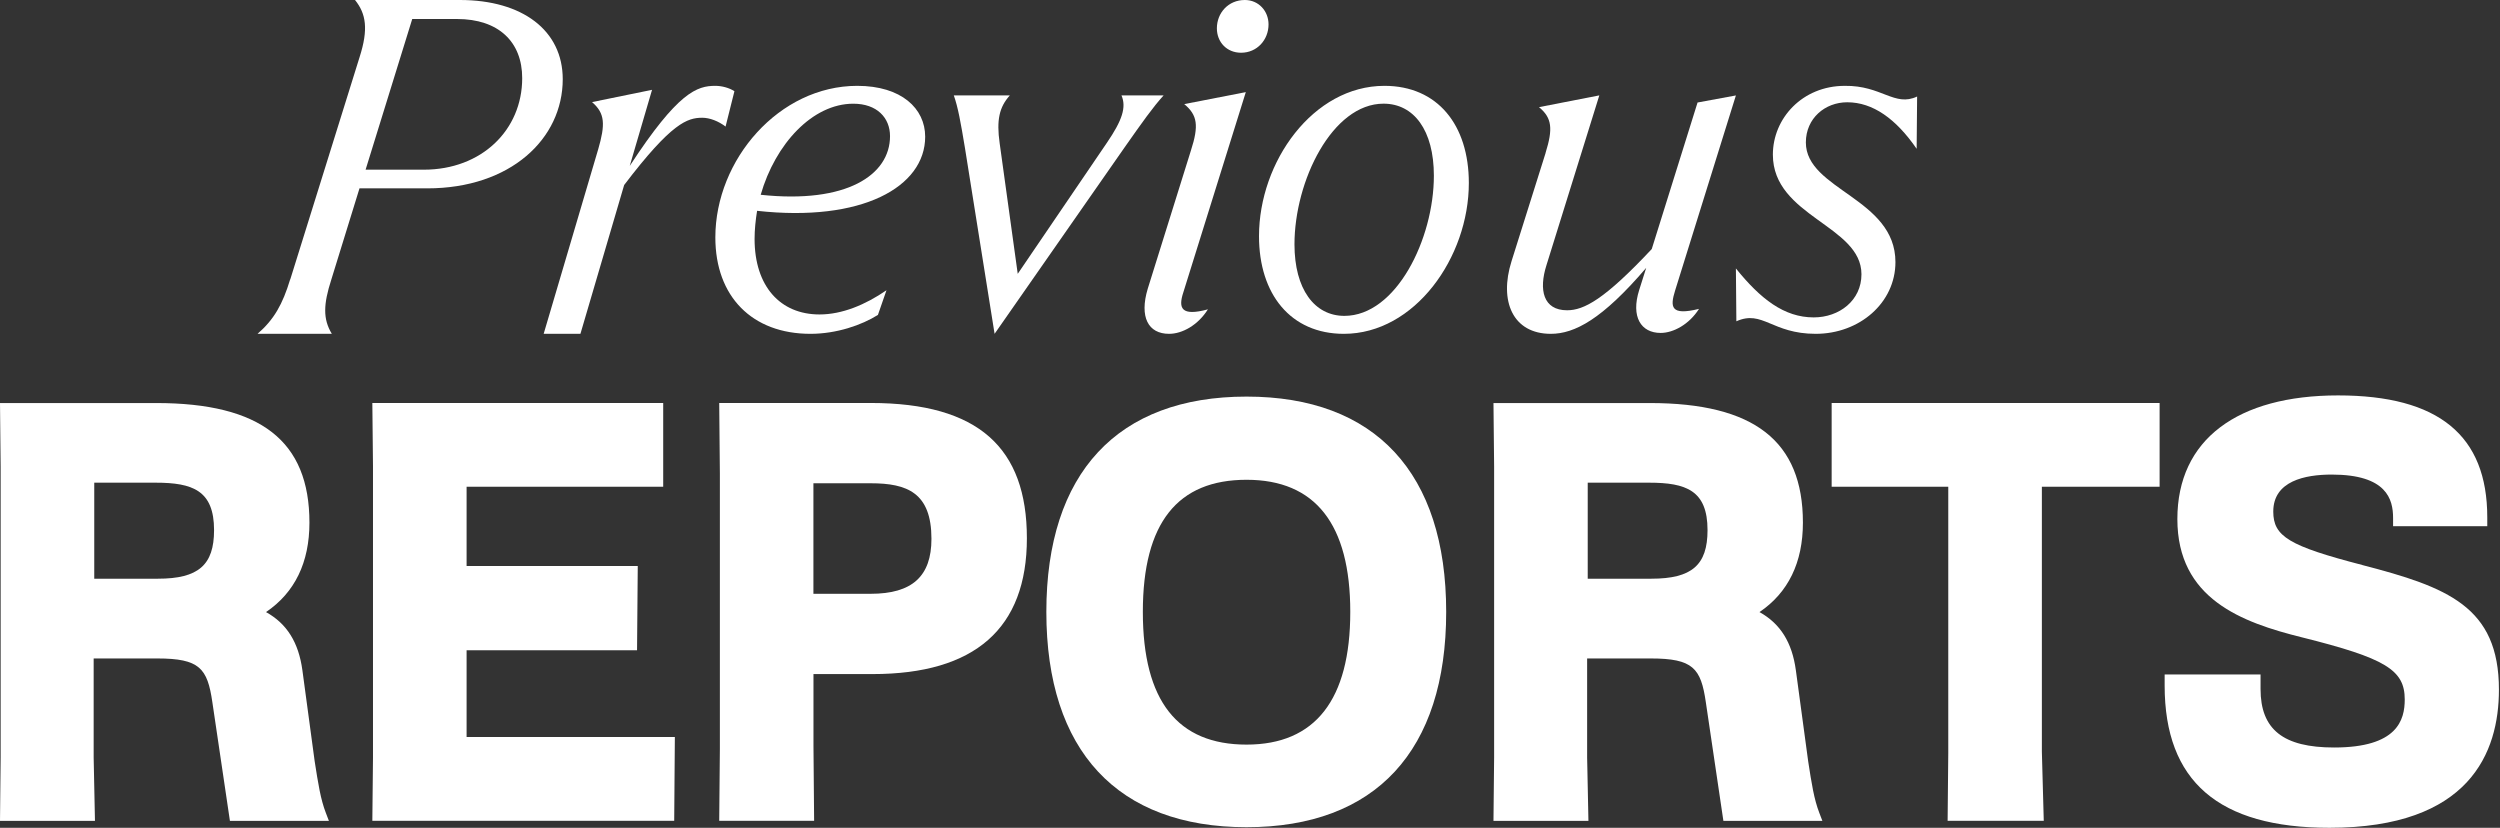<svg width="752" height="249" viewBox="0 0 752 249" fill="none" xmlns="http://www.w3.org/2000/svg">
<rect x="0" y="0" width="752" height="249" fill="#333333" stroke="none"/>
<path d="M94.627 228.8L90.961 201.624C89.822 193.242 86.316 187.618 80.016 184.112C88.683 178.239 93.079 169.198 93.079 157.203C93.079 132.661 78.432 121.235 46.984 121.235H0L0.196 140.296V227.857L0 246.918H28.564L28.173 227.857V198.065H47.322C60.047 198.065 62.397 201.019 63.874 211.199L69.159 246.918H98.934L98.008 244.497C96.424 240.386 95.713 235.777 94.627 228.818V228.8ZM28.351 145.19H46.806C57.947 145.19 64.39 147.521 64.39 159.463C64.39 169.981 59.656 174.074 47.5 174.074H28.351V145.19Z" fill="white"/>
<path d="M140.351 195.609H191.624L191.838 170.248H140.351V146.418H199.49V121.217H112L112.196 140.278V227.839L112 246.9H202.801L202.996 221.699H140.351V195.609Z" fill="white"/>
<path d="M261.92 121.217H216.342L216.538 142.538V225.223L216.342 246.9H244.888L244.693 224.351V202.763H262.454C293.261 202.763 308.887 189.024 308.887 161.901C308.887 134.778 294.4 121.217 261.92 121.217ZM244.675 145.368H261.902C272.883 145.368 280.18 148.215 280.18 162.079C280.18 173.363 274.378 178.613 261.902 178.613H244.675V145.368Z" fill="white"/>
<path d="M374.965 119.295C336.132 119.295 314.74 142.289 314.74 184.058C314.74 225.828 336.132 248.822 374.965 248.822C413.799 248.822 435.013 225.828 435.013 184.058C435.013 142.289 413.692 119.295 374.965 119.295ZM374.965 144.318C395.663 144.318 406.164 157.683 406.164 184.058C406.164 210.434 395.663 223.977 374.965 223.977C354.267 223.977 343.767 210.914 343.767 184.058C343.767 157.203 354.267 144.318 374.965 144.318Z" fill="white"/>
<path d="M543.881 228.854L540.197 201.624C539.058 193.242 535.552 187.618 529.252 184.112C537.919 178.239 542.315 169.198 542.315 157.203C542.315 132.661 527.668 121.235 496.221 121.235H449.236L449.432 140.296V227.857L449.236 246.918H477.801L477.409 227.857V198.065H496.559C509.284 198.065 511.633 201.019 513.11 211.199L518.396 246.918H548.17L547.245 244.497C545.661 240.386 544.949 235.812 543.881 228.871V228.854ZM477.587 145.19H496.043C507.184 145.19 513.626 147.521 513.626 159.463C513.626 169.981 508.892 174.074 496.737 174.074H477.587V145.19Z" fill="white"/>
<path d="M550.961 146.418H586.039V226.451L585.843 246.9H614.763L614.194 226.095V146.418H649.61V121.217H550.961V146.418Z" fill="white"/>
<path d="M710.549 169.945C688.552 164.233 683.8 161.367 683.8 153.875C683.8 144.674 693.357 142.752 701.384 142.752C717.935 142.752 719.839 150.191 719.839 155.797V158.271H748.172V155.619C748.172 130.934 733.49 118.939 703.306 118.939C673.122 118.939 654.951 132.144 654.951 156.135C654.951 180.125 674.297 187.209 692.414 191.711C717.561 197.994 723.345 201.5 723.345 210.398C723.345 216.592 721.139 224.849 702.096 224.849C686.79 224.849 679.974 219.421 679.974 207.266V202.87H651.125V206.216C651.125 234.994 667.338 249 700.708 249C742.833 249 751.678 226.398 751.678 207.444C751.678 182.439 736.142 176.602 710.567 169.963L710.549 169.945Z" fill="white"/>
<path d="M87.314 84.041L108.156 17.207C110.868 8.739 110.114 4.147 106.79 0H138.337C157.2 0 169.273 9.185 169.273 23.815C169.273 41.739 153.57 56.66 128.508 56.66H108.135L99.672 84.06C97.266 91.52 97.103 95.958 99.815 100.415H77.465C82.441 96.113 85.01 91.52 87.274 84.06L87.314 84.041ZM124.001 5.716L109.971 51.041H127.488C144.842 51.041 157.078 39.143 157.078 23.505C157.078 12.595 149.981 5.716 137.46 5.716H124.021H124.001Z" fill="white"/>
<path d="M179.902 45.038C182.133 37.355 182 34.102 178.088 30.71L196.137 27.018L189.428 49.907C203.981 27.597 209.707 25.821 215.17 25.821C217.135 25.821 219.365 26.42 220.915 27.437L218.25 38.074C216.152 36.457 213.487 35.419 211.257 35.419C206.778 35.419 202.015 36.896 187.746 55.654L174.592 100.415H163.535L179.902 45.018V45.038Z" fill="white"/>
<path d="M215.176 71.424C215.176 47.963 234.402 25.821 257.861 25.821C271.176 25.821 278.294 32.67 278.294 41.114C278.294 56.269 259.211 66.897 227.734 63.413C227.284 66.188 226.977 69.101 226.977 71.856C226.977 86.126 234.708 94.589 246.51 94.589C253.321 94.589 260.295 91.676 266.656 87.307L264.079 94.727C259.231 97.777 251.664 100.415 243.789 100.415C226.22 100.415 215.176 89.196 215.176 71.424ZM228.818 58.591C254.711 61.366 267.719 52.608 267.719 40.956C267.719 35.426 263.793 31.194 256.675 31.194C244.403 31.194 233.215 43.279 228.818 58.591Z" fill="white"/>
<path d="M299.172 100.415L290.252 44.47C288.991 36.856 288.163 32.211 286.902 28.69H303.764C300.565 32.211 299.718 36.152 300.696 43.062L306.135 82.369L332.876 43.062C337.619 36.152 338.861 32.211 337.336 28.69H350.02C346.821 32.211 343.622 36.723 338.183 44.47L299.172 100.415Z" fill="white"/>
<path d="M345.241 86.852L358.219 45.306C360.645 37.804 360.222 34.628 356.217 31.315L374.74 27.71L355.928 88.002C354.368 92.757 355.35 95.212 363.341 93.049C360.357 97.804 355.639 100.415 351.653 100.415C345.376 100.415 342.68 95.368 345.241 86.852ZM366.037 8.516C366.037 3.897 369.464 0 374.452 0C378.592 0 381.576 3.313 381.576 7.346C381.576 11.965 378.149 15.862 373.316 15.862C369.041 15.862 366.037 12.686 366.037 8.516Z" fill="white"/>
<path d="M378.709 71.033C378.709 48.643 394.986 25.821 416.436 25.821C432.428 25.821 441.827 37.605 441.827 55.046C441.827 77.436 425.55 100.415 404.233 100.415C388.24 100.415 378.709 88.493 378.709 71.052V71.033ZM431.31 52.846C431.31 39.176 425.285 31.183 416.17 31.183C400.746 31.183 389.377 54.437 389.377 73.488C389.377 87.001 395.403 95.014 404.384 95.014C419.96 95.014 431.31 71.897 431.31 52.846Z" fill="white"/>
<path d="M464.907 45.98C467.149 38.761 466.883 35.487 462.931 32.232L481.077 28.69L465.192 79.717C462.798 87.222 464.204 93.33 471.386 93.33C476.46 93.33 482.635 90.075 496.848 74.911L510.625 30.834L522.159 28.709L503.879 87.376C502.34 92.335 502.473 95.034 511.062 92.909C508.116 97.581 503.328 100.147 499.528 100.147C493.618 100.147 490.521 95.322 493.067 87.242L495.176 80.578C481.951 96.03 473.648 100.415 466.484 100.415C455.083 100.415 450.865 90.631 454.665 78.587L464.926 45.98H464.907Z" fill="white"/>
<path d="M522.298 96.635L522.158 80.748C529.56 89.922 536.661 95.474 545.563 95.474C553.264 95.474 559.926 90.375 559.926 82.5C559.926 67.775 533.28 65.157 533.28 46.514C533.28 35.588 542.162 25.824 554.905 25.824C566.007 25.666 569.868 32.241 576.669 29.033L576.529 44.762C570.308 35.726 563.346 30.765 555.645 30.765C548.984 30.765 543.202 35.568 543.202 42.852C543.202 57.125 570.148 59.605 570.148 78.839C570.148 91.084 559.346 100.415 546.163 100.415C532.98 100.415 530.18 93.131 522.318 96.635H522.298Z" fill="white"/>
</svg>
